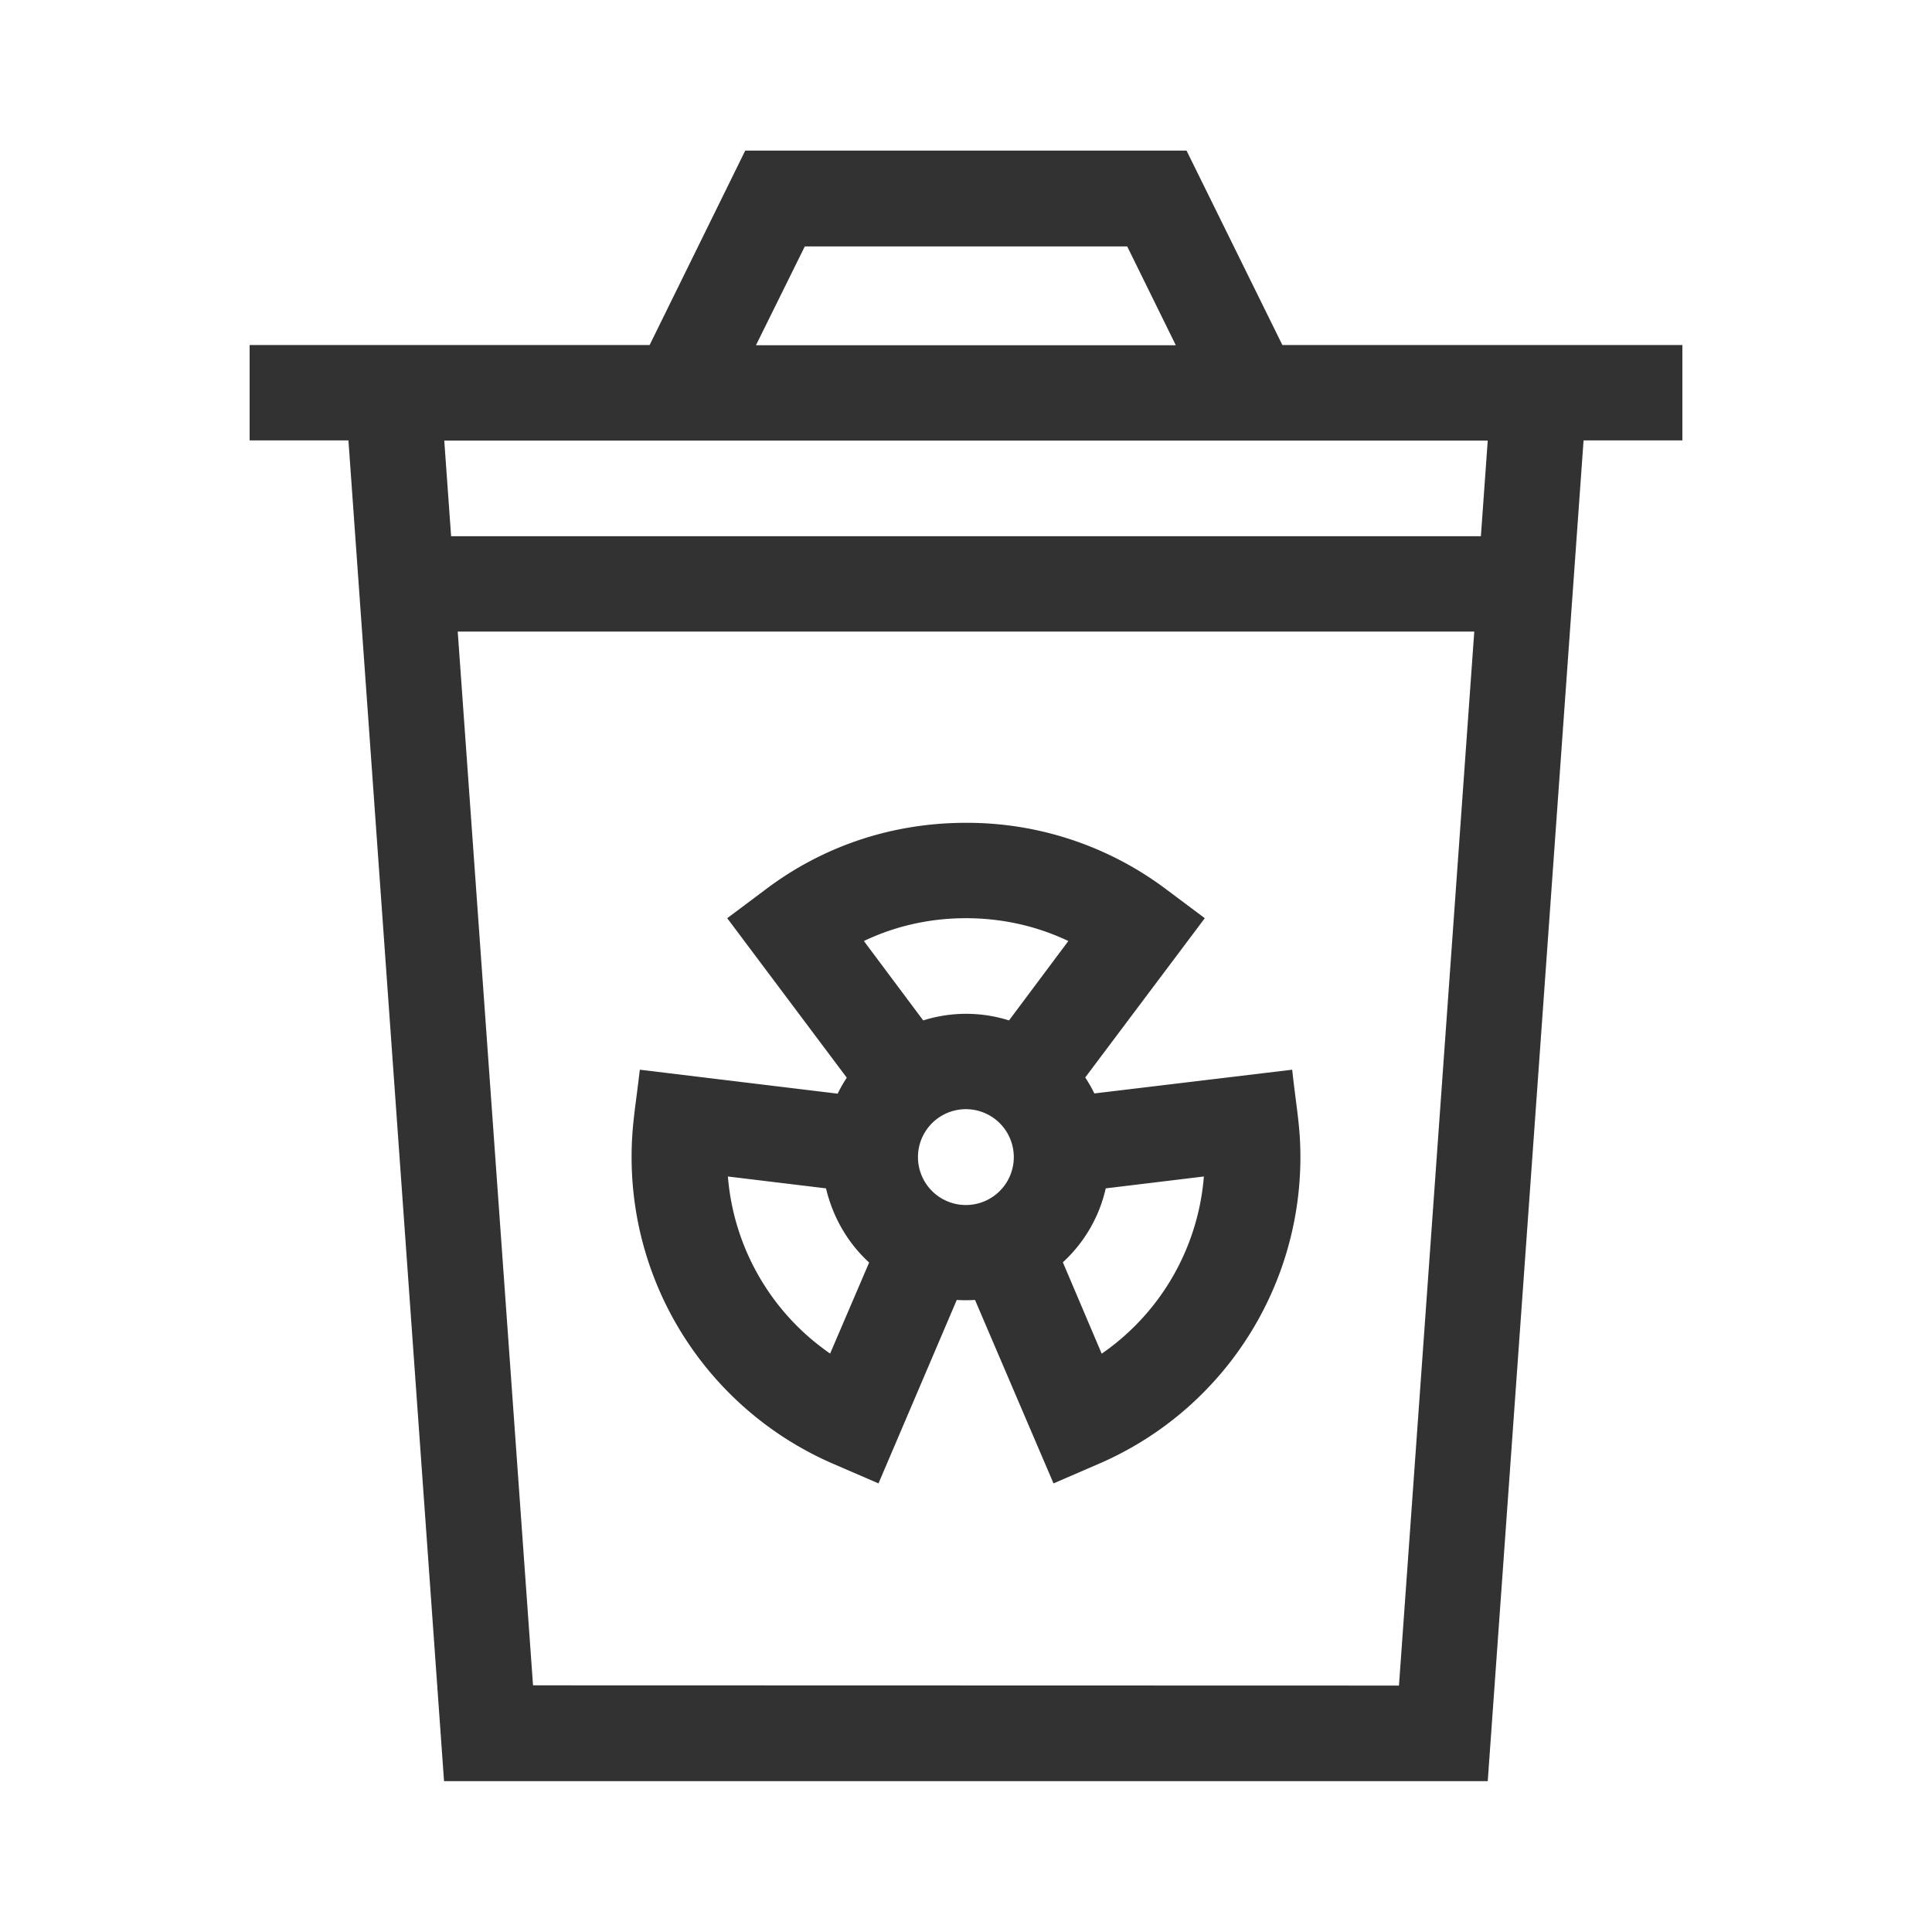 <svg xmlns="http://www.w3.org/2000/svg" viewBox="0 0 8.467 8.467" height="32" width="32"><g fill="#323232"><path d="M1.946 7.806H6.52l.42-5.876h.433v-.418H5.62L5.2.66H3.266l-.419.852H1.094v.418h.433zm.39-.42l-.33-4.618h4.455l-.33 4.619zM6.49 2.35H1.977l-.03-.419H6.52zM3.527 1.08H4.94l.213.433h-1.84zm0 0"/><path d="M5.663 4.688l-.867.104a.622.622 0 00-.04-.07l.524-.698-.167-.125a1.452 1.452 0 00-.88-.293c-.32 0-.624.1-.879.293l-.167.125.524.699a.622.622 0 00-.04.07l-.867-.105c-.02.172-.036.249-.036.383 0 .587.35 1.116.89 1.347l.192.083.343-.804a.648.648 0 00.08 0l.344.804.192-.083c.54-.23.89-.76.89-1.347 0-.134-.017-.21-.036-.383zm-1.43.173a.21.21 0 110 .42.21.21 0 010-.42zm0-.837c.158 0 .31.034.449.1l-.26.348a.625.625 0 00-.376 0l-.26-.348c.138-.066.29-.1.447-.1zm-.595 1.908a1.045 1.045 0 01-.448-.776l.43.052c.03.127.096.24.189.325zm1.19 0l-.17-.4a.628.628 0 00.188-.324l.43-.052a1.045 1.045 0 01-.447.776zm0 0"/></g></svg>